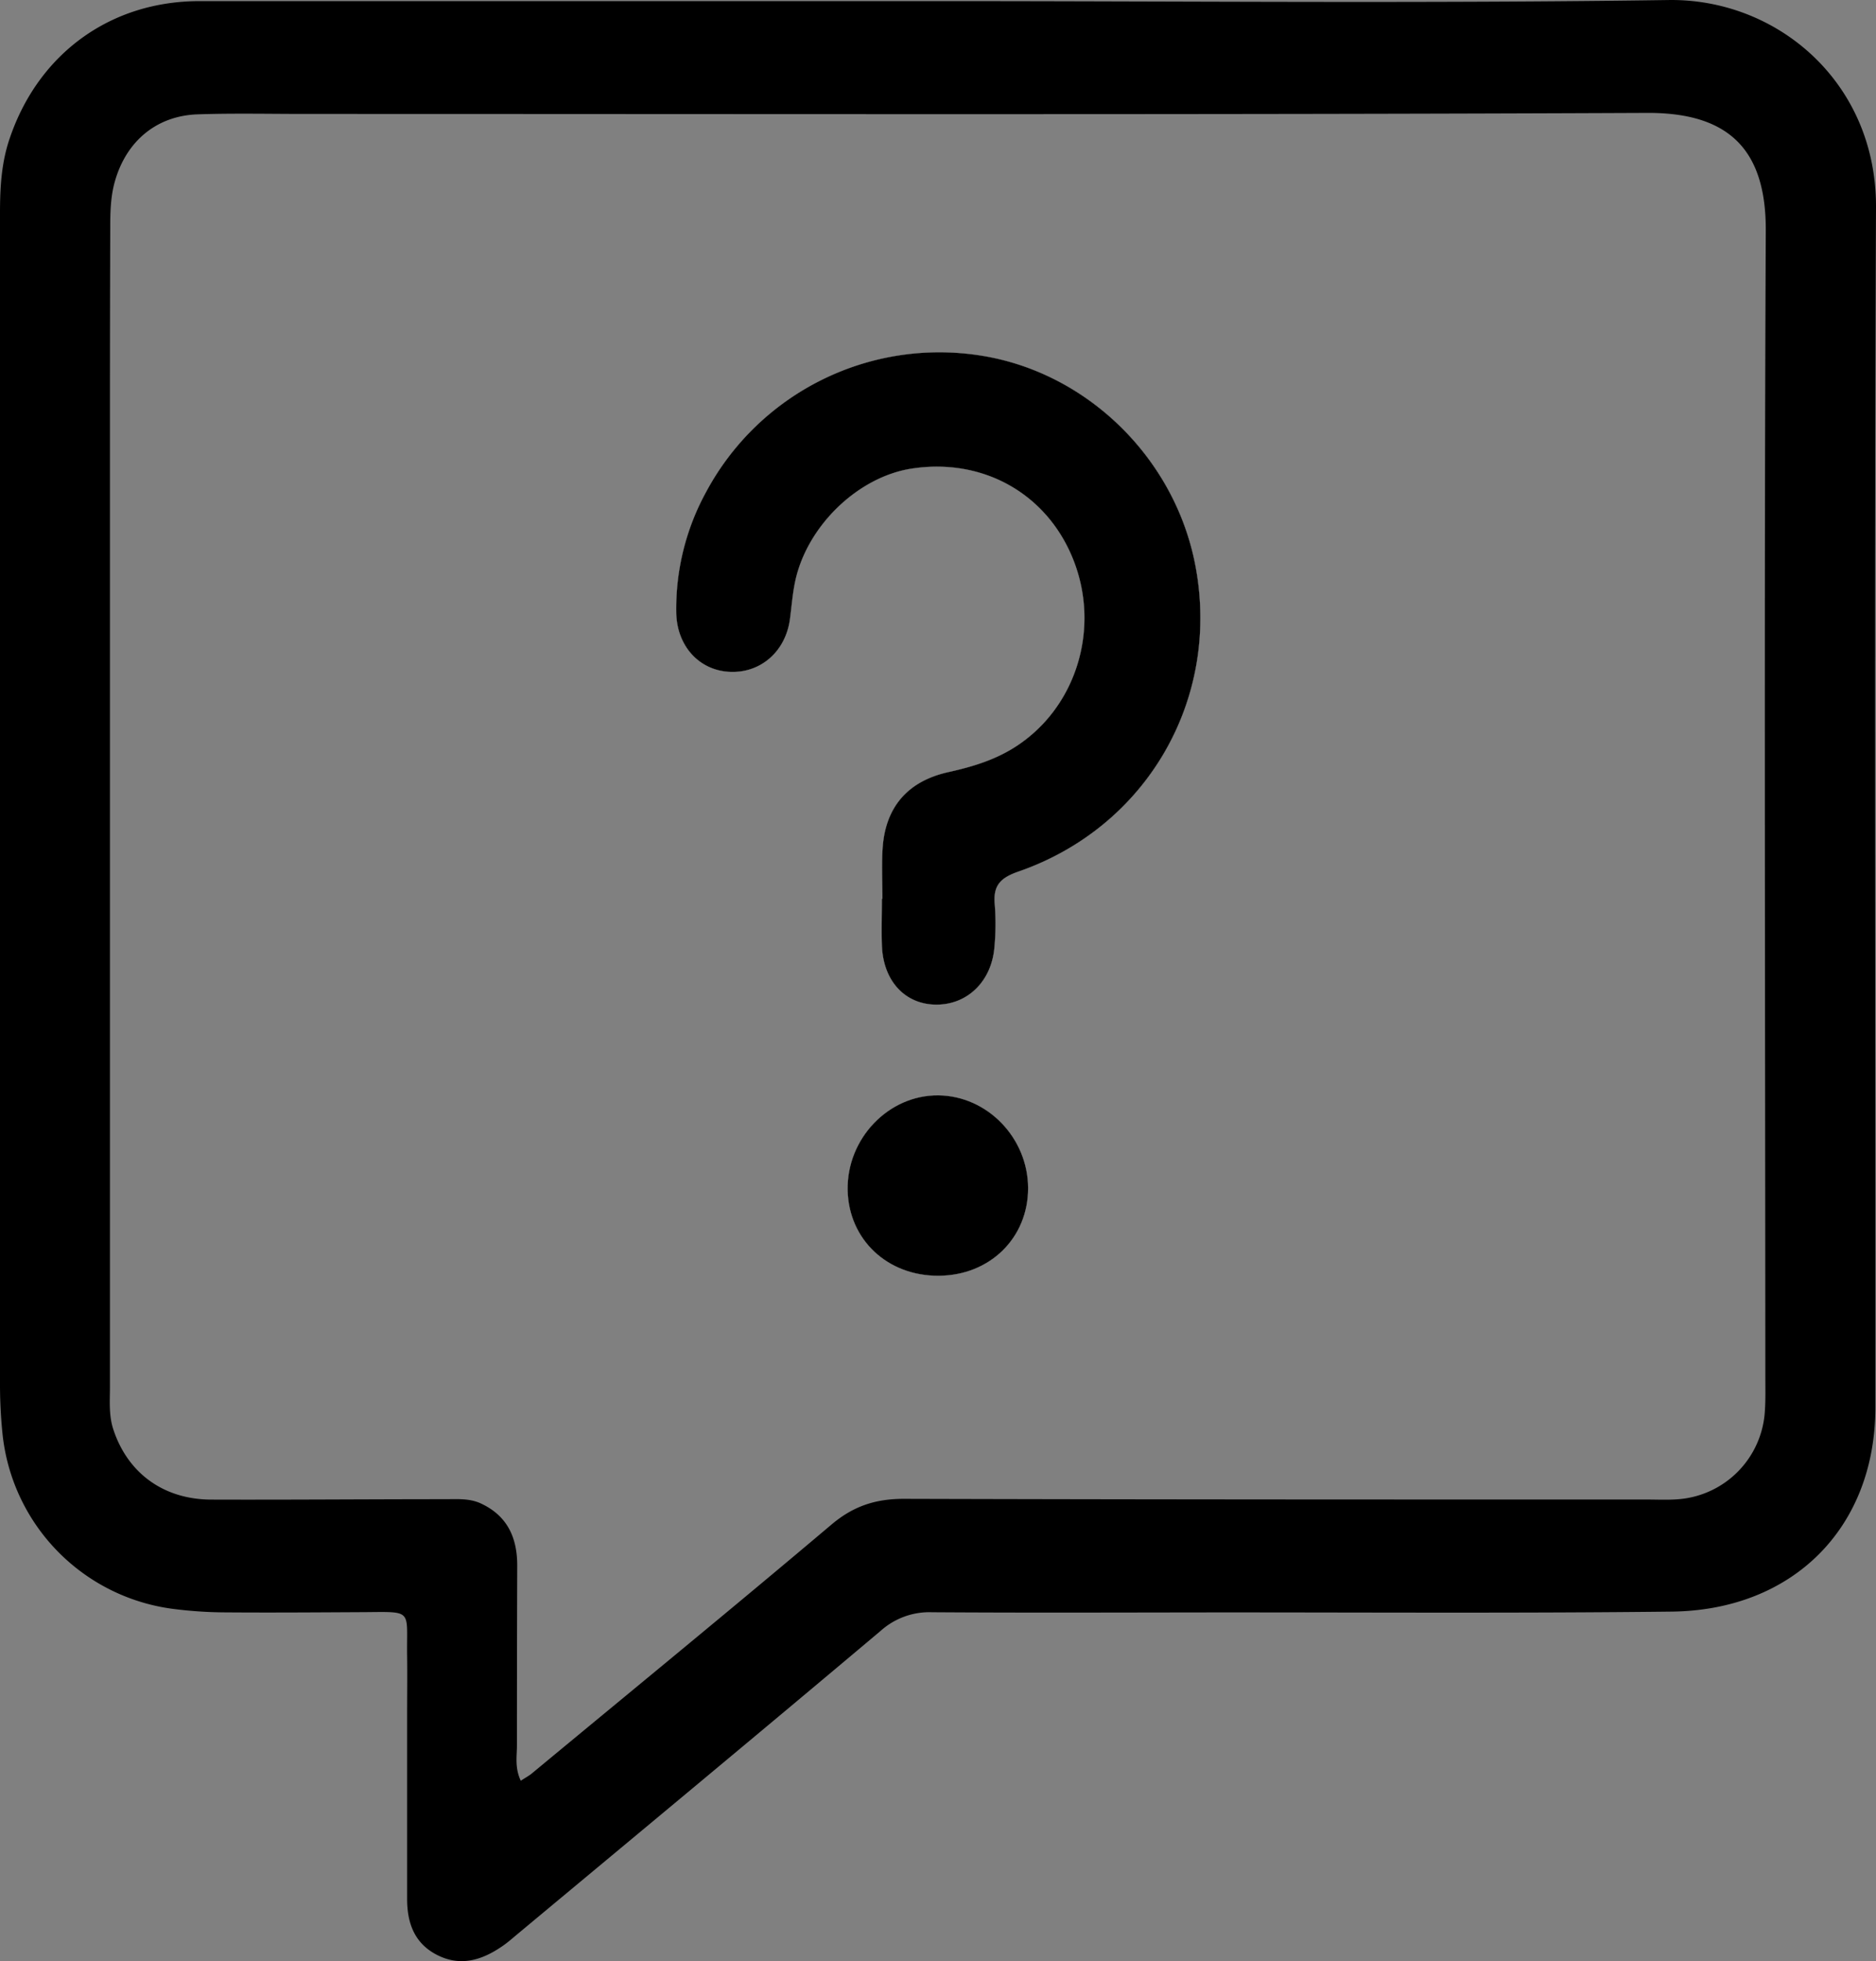 <svg viewBox="0 0 563.06 588.3" xmlns="http://www.w3.org/2000/svg" data-name="Layer 1" id="Layer_1"><rect x="0" y="0" width="563.06" height="588.3" fill="#808080" stroke="none"/><defs><style>.cls-1{fill:#fff;}</style></defs><path d="M308.57,356.44c0,14.93-11.45,26.18-26.81,26.28s-27-10.78-27.35-25.65c-.31-15.48,12.25-28.62,27.23-28.47C296.33,328.75,308.54,341.37,308.57,356.44Z"></path><path d="M358.79,169.66c7.61,40-14.44,78.41-53.14,91.81-5.45,1.89-7.6,4.21-7.09,9.82a73.94,73.94,0,0,1-.11,13c-.9,10.18-8.13,17.13-17.45,17.09s-15.92-7.05-16.3-17.74c-.16-4.66,0-9.33,0-14h.15c0-5-.25-10,.05-15,.76-12.39,7.43-20.26,19.7-23,7.21-1.59,14.13-3.67,20.38-7.74,17.92-11.65,25.23-34.95,17.36-55.48-7.73-20.13-27.11-31.19-48.79-27.83-15.9,2.47-31.09,16.94-34.8,33.41-.87,3.88-1.14,7.9-1.68,11.86-1.36,9.81-9.1,16.36-18.54,15.66-8.89-.66-15.34-7.82-15.56-17.65A72.94,72.94,0,0,1,212,147.46a79.44,79.44,0,0,1,82.32-40.8C326.28,111.64,352.65,137.42,358.79,169.66Z"></path><path d="M563.06,62.23c.17-37.5-29.63-62.7-62.3-62.22-73,1.06-146,.33-219,.33v0q-111,0-222,0C33.11.38,11.63,16.08,3,41.26.41,48.65,0,56.26,0,63.94Q0,239.47,0,415a146.68,146.68,0,0,0,.74,15,59.1,59.1,0,0,0,50.86,52.61,126.62,126.62,0,0,0,15.93,1.09c14,.11,28,0,42-.07,14.59-.11,12.47-.8,12.66,13,.08,6,0,12,0,18q0,27.51,0,55c0,7.11,2.1,13.23,8.8,16.74,7.06,3.7,13.56,1.73,19.69-2.47,1.38-.94,2.65-2,3.93-3.1,36.62-30.5,73.31-60.92,109.77-91.61a21.88,21.88,0,0,1,15.35-5.53c29.33.2,58.66.07,88,.05,44.66,0,89.33.27,134-.24,36.48-.41,61.1-25.22,61.14-61.17C562.94,302.26,562.52,182.24,563.06,62.23Zm-33.21,351c0,3.34.09,6.68-.14,10a28.2,28.2,0,0,1-26.42,26.56c-3,.21-6,.06-9,.06-74.33,0-148.67,0-223-.21-8.48,0-15.15,2.16-21.72,7.71-29.79,25.16-60,49.87-90,74.72-.75.62-1.63,1.08-3.27,2.14-1.85-4-1.14-7.37-1.15-10.58q0-27,.09-54c0-8.4-3-14.93-10.91-18.6-3.45-1.6-7.18-1.28-10.82-1.28-23.34,0-46.67.2-70,.12-14.46,0-25.22-8-29.51-21.09-1.39-4.26-1-8.57-1-12.88q0-147.53,0-295,0-26.5.09-53c0-4.66.14-9.3,1.5-13.86C38.08,42.23,47.07,34.72,59.34,34.3c10.65-.36,21.33-.12,32-.12,134.33,0,268.67.28,403-.31,24.49-.11,35.75,10.93,35.64,35.35C529.46,183.9,529.81,298.59,529.85,413.27Z"></path><path d="M308.57,356.44c0,14.93-11.45,26.18-26.81,26.28s-27-10.78-27.35-25.65c-.31-15.48,12.25-28.62,27.23-28.47C296.33,328.75,308.54,341.37,308.57,356.44Z" class="cls-1"></path><path d="M305.65,261.47c-5.45,1.89-7.6,4.21-7.09,9.82a73.94,73.94,0,0,1-.11,13c-.9,10.18-8.13,17.13-17.45,17.09s-15.92-7.05-16.3-17.74c-.16-4.66,0-9.33,0-14h.15c0-5-.25-10,.05-15,.76-12.39,7.43-20.26,19.7-23,7.21-1.59,14.13-3.67,20.38-7.74,17.92-11.65,25.23-34.95,17.36-55.48-7.73-20.13-27.11-31.19-48.79-27.83-15.9,2.47-31.09,16.94-34.8,33.41-.87,3.88-1.14,7.9-1.68,11.86-1.36,9.81-9.1,16.36-18.54,15.66-8.89-.66-15.34-7.82-15.56-17.65A72.94,72.94,0,0,1,212,147.46a79.44,79.44,0,0,1,82.32-40.8c31.94,5,58.31,30.76,64.45,63C366.4,209.61,344.35,248.07,305.65,261.47Z" class="cls-1"></path><path d="M305.65,261.47c-5.45,1.89-7.6,4.21-7.09,9.82a73.94,73.94,0,0,1-.11,13c-.9,10.18-8.13,17.13-17.45,17.09s-15.92-7.05-16.3-17.74c-.16-4.66,0-9.33,0-14h.15c0-5-.25-10,.05-15,.76-12.39,7.43-20.26,19.7-23,7.21-1.59,14.13-3.67,20.38-7.74,17.92-11.65,25.23-34.95,17.36-55.48-7.73-20.13-27.11-31.19-48.79-27.83-15.9,2.47-31.09,16.94-34.8,33.41-.87,3.88-1.14,7.9-1.68,11.86-1.36,9.81-9.1,16.36-18.54,15.66-8.89-.66-15.34-7.82-15.56-17.65A72.94,72.94,0,0,1,212,147.46a79.44,79.44,0,0,1,82.32-40.8c31.94,5,58.31,30.76,64.45,63C366.4,209.61,344.35,248.07,305.65,261.47Z"></path><path d="M308.57,356.44c0,14.93-11.45,26.18-26.81,26.28s-27-10.78-27.35-25.65c-.31-15.48,12.25-28.62,27.23-28.47C296.33,328.75,308.54,341.37,308.57,356.44Z"></path></svg>